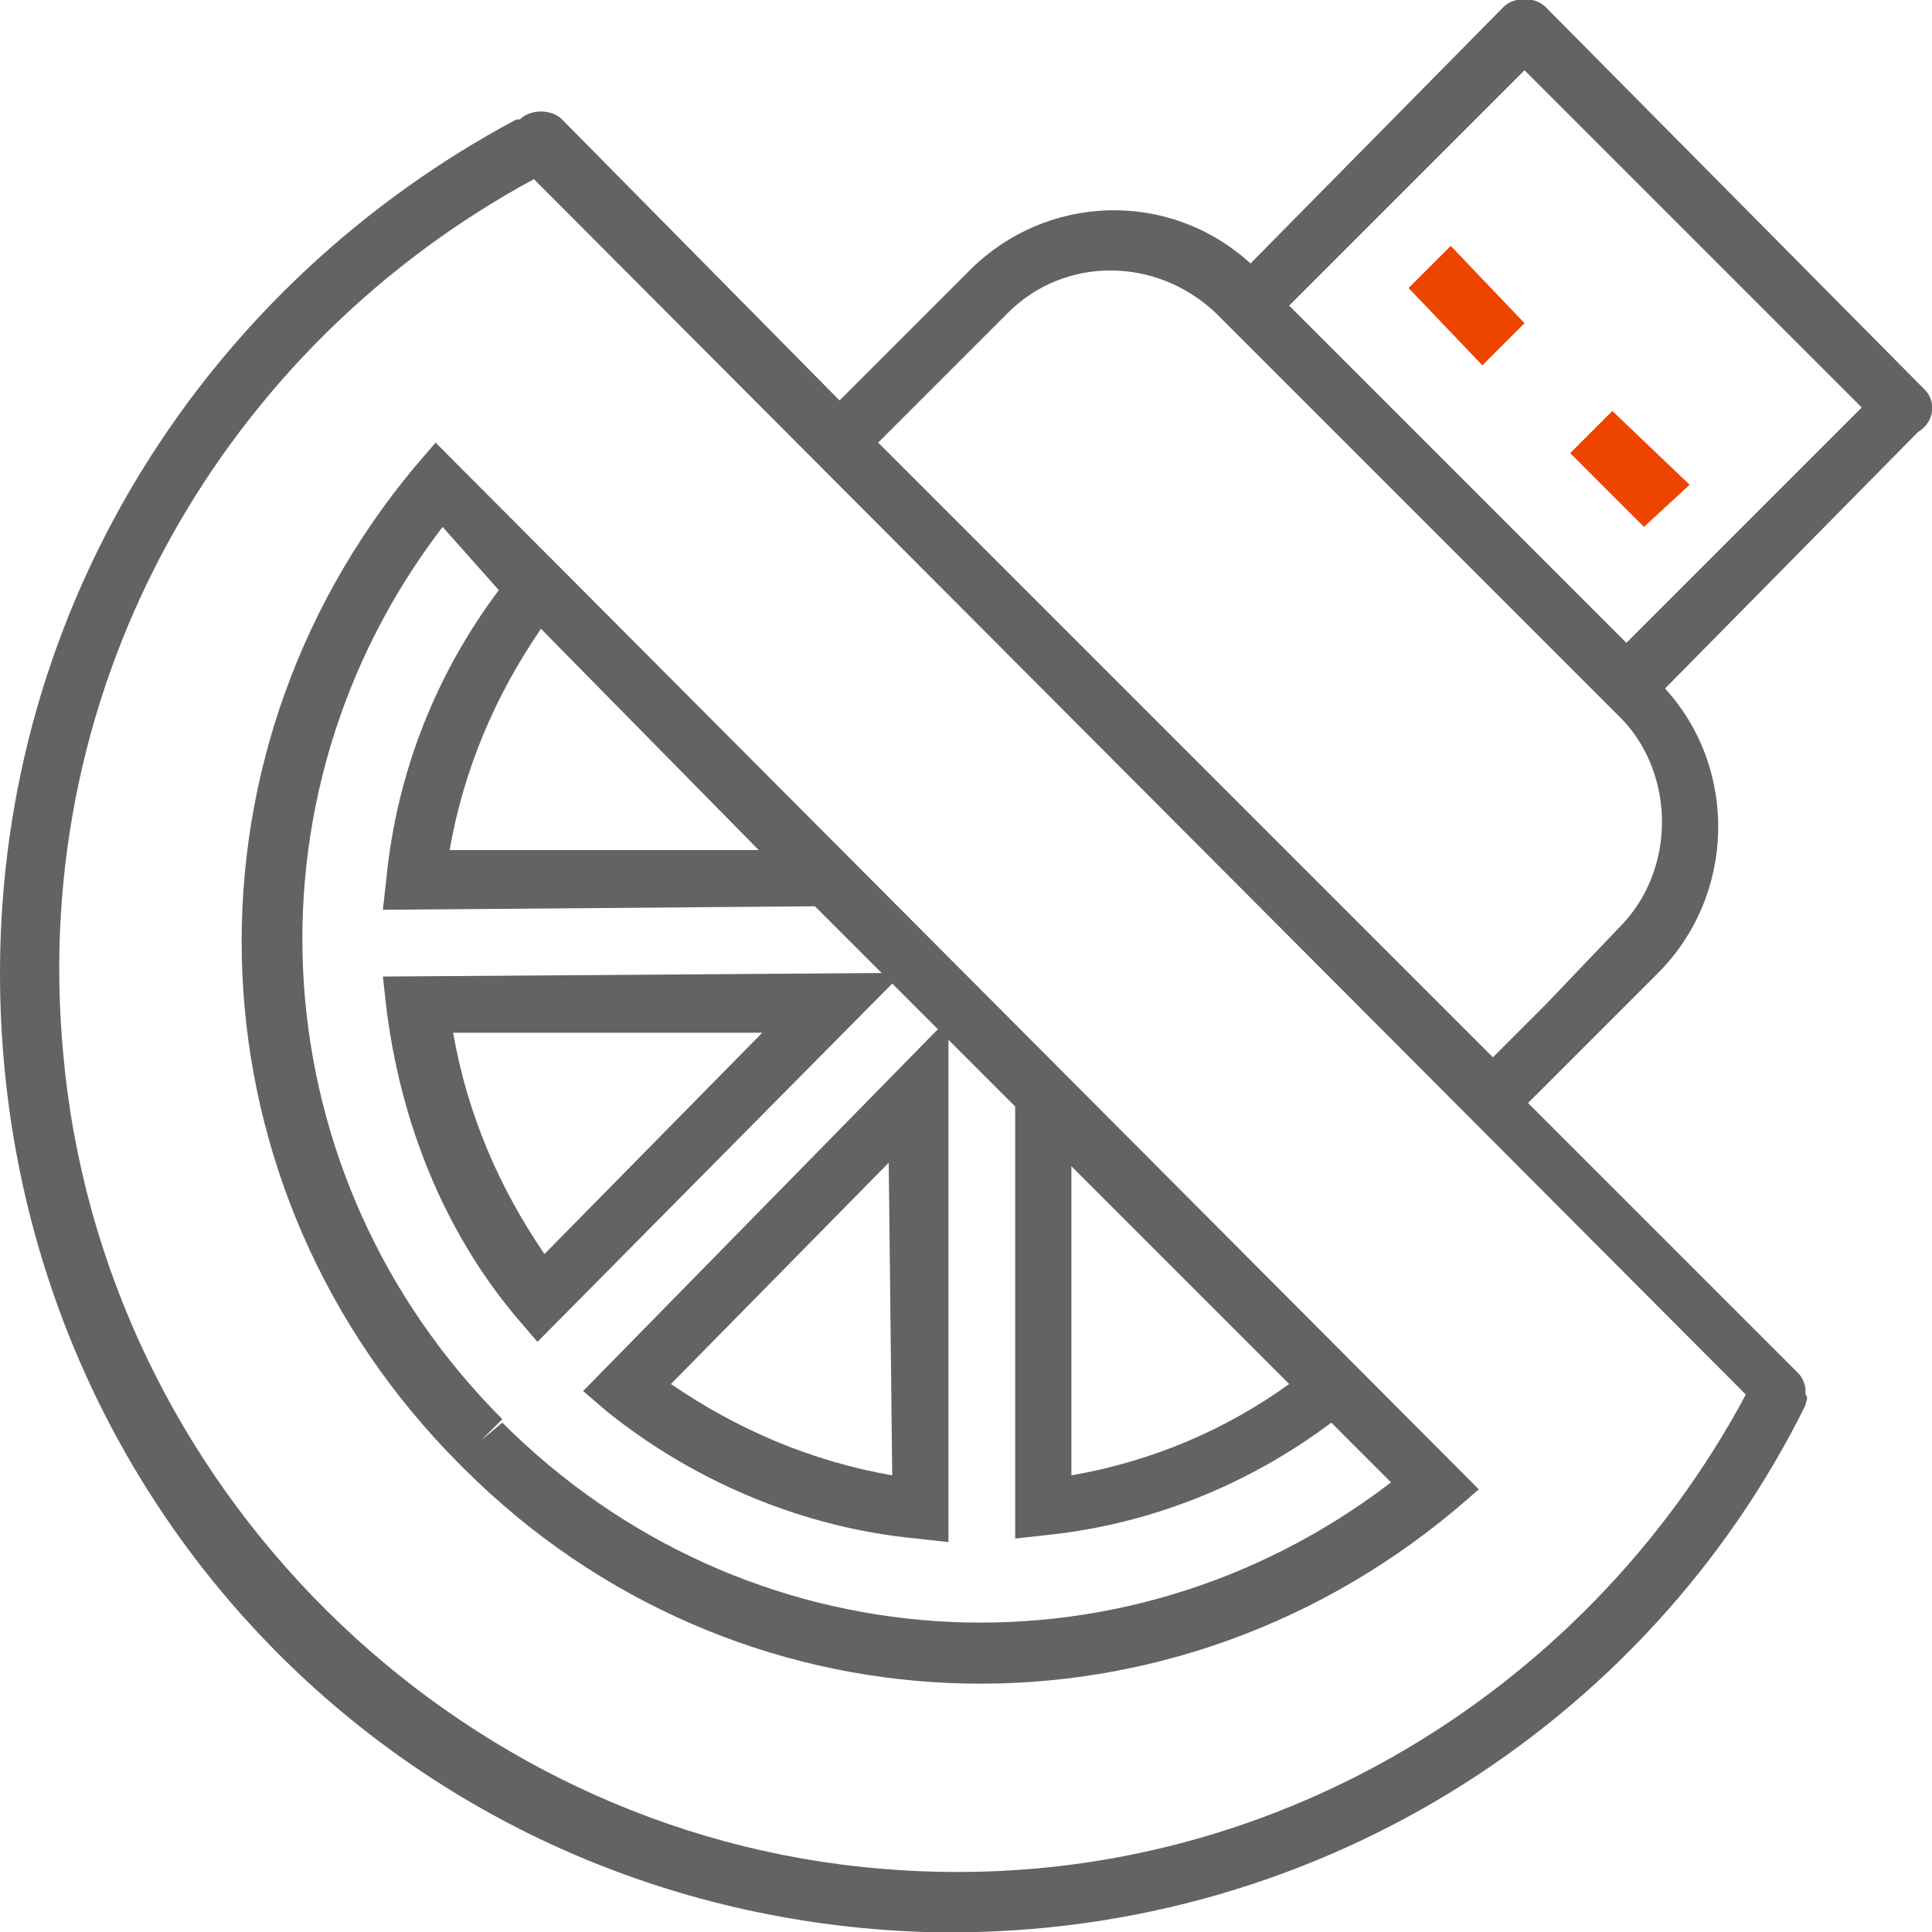 <?xml version="1.0" encoding="utf-8"?>
<!-- Generator: Adobe Illustrator 21.1.0, SVG Export Plug-In . SVG Version: 6.00 Build 0)  -->
<svg version="1.1" id="Слой_1" xmlns="http://www.w3.org/2000/svg" xmlns:xlink="http://www.w3.org/1999/xlink" x="0px" y="0px"
	 width="55px" height="55px" viewBox="0 0 55 55" style="enable-background:new 0 0 55 55;" xml:space="preserve">
<style type="text/css">
	.st0{fill:none;}
	.st1{fill:#ED4500;}
	.st2{fill:#626363;}
</style>
<g>
	<path class="st0" d="M21.7,29.4l-8.9,0c0.4,2.3,1.3,4.4,2.6,6.3L21.7,29.4z"/>
	<path class="st0" d="M14.2,40.5l-0.6,0.6L14.2,40.5c7,6.9,17.7,7.6,25.3,1.7l-1.7-1.7c-2.4,1.7-5.1,2.8-8.1,3.2l-0.9,0.1l0-12.3
		L27,29.6L27,43.9l-0.9-0.1c-3.2-0.3-6.3-1.6-8.8-3.6l-0.7-0.6l10.1-10.2L25.4,28L15.3,38.2l-0.6-0.7c-2-2.5-3.3-5.6-3.7-8.8
		l-0.1-0.9l14.2-0.1l-1.9-1.9l-12.3,0.1L11,25c0.3-3,1.4-5.8,3.2-8.2l-1.7-1.7C6.7,22.8,7.3,33.6,14.2,40.5z"/>
	<path class="st0" d="M1.8,30.1c1.1,12.3,11,22.2,23.3,23.2c10.6,0.9,20-4.8,24.6-13.5L15.2,5.1C6.5,9.8,0.8,19.3,1.8,30.1z
		 M41.4,43c-8.4,7-20.5,6.5-28.2-1.2l-0.1-0.1c-7.7-7.8-8.3-20-1.3-28.4l0.6-0.7L42,42.4L41.4,43z"/>
	<path class="st0" d="M21.6,24.2l-6.2-6.3c-1.3,1.9-2.2,4-2.6,6.3L21.6,24.2z"/>
	<path class="st0" d="M36.7,39.4l-6.2-6.2l0,8.8C32.8,41.6,34.9,40.7,36.7,39.4z"/>
	<path class="st0" d="M25.4,42l0-8.9l-6.2,6.3C21,40.7,23.1,41.6,25.4,42z"/>
	<path class="st0" d="M36.7,8.7l9.6,9.6l6.6-6.7L43.4,2L36.7,8.7z M45.9,11.7l2.1,2.1L46.8,15l-2.1-2.1L45.9,11.7z M42.2,10.4
		l-2.1-2.1L41.3,7l2.1,2.1L42.2,10.4z"/>
	<path class="st0" d="M34.6,8.9c-1.6-1.6-4.2-1.6-5.9,0l0,0L25,12.6l17.4,17.5c0.8-0.8,1.4-1.4,1.5-1.5l2.2-2.2
		c1.6-1.6,1.6-4.3,0-5.9L34.6,8.9z"/>
	<polygon class="st1" points="48.1,13.8 45.9,11.7 44.7,12.9 46.8,15 	"/>
	<polygon class="st1" points="40.1,8.2 42.2,10.4 43.4,9.2 41.3,7 	"/>
	<path class="st2" d="M54.8,11.1L44,0.2c-0.3-0.3-0.9-0.3-1.2,0l-7.2,7.3c-2.3-2.1-5.8-2-8,0.2l-3.7,3.7l-7.9-8
		c-0.3-0.3-0.9-0.3-1.2,0c0,0,0,0,0,0c0,0-0.1,0-0.1,0C5.9,8.1,0,17.2,0,27.7C0,42.6,11.5,54.5,26.3,55c11,0.3,20.6-5.9,25.1-15
		c0,0,0,0,0,0c0,0,0,0,0,0c0-0.1,0.1-0.2,0-0.3c0,0,0,0,0,0c0,0,0,0,0-0.1c0-0.2-0.1-0.4-0.2-0.5l-7.7-7.7c0.8-0.8,1.4-1.4,1.5-1.5
		l2.2-2.2c2.2-2.2,2.3-5.8,0.2-8.1l7.2-7.3C55.1,12,55.1,11.4,54.8,11.1z M49.7,39.7c-4.6,8.6-14,14.4-24.6,13.5
		c-12.2-1-22.2-10.9-23.3-23.2C0.8,19.3,6.5,9.8,15.2,5.1L49.7,39.7z M46.1,26.4L44,28.6c-0.1,0.1-0.7,0.7-1.5,1.5L25,12.6l3.7-3.7
		l0,0c1.6-1.6,4.2-1.6,5.9,0l11.6,11.6C47.7,22.1,47.7,24.8,46.1,26.4z M46.3,18.3l-9.6-9.6L43.4,2l9.6,9.6L46.3,18.3z"/>
	<path class="st2" d="M11.8,13.3c-7,8.4-6.5,20.6,1.3,28.4l0.1,0.1C20.9,49.5,33,50,41.4,43l0.7-0.6L12.4,12.6L11.8,13.3z
		 M36.7,39.4c-1.8,1.3-3.9,2.2-6.2,2.6l0-8.8L36.7,39.4z M21.6,24.2l-8.8,0c0.4-2.3,1.3-4.4,2.6-6.3L21.6,24.2z M14.2,16.8
		C12.4,19.2,11.3,22,11,25l-0.1,0.9l12.3-0.1l1.9,1.9l-14.2,0.1l0.1,0.9c0.4,3.2,1.6,6.3,3.7,8.8l0.6,0.7L25.4,28l1.3,1.3L16.6,39.6
		l0.7,0.6c2.5,2,5.6,3.3,8.8,3.6l0.9,0.1L27,29.6l1.9,1.9l0,12.3l0.9-0.1c2.9-0.3,5.7-1.4,8.1-3.2l1.7,1.7
		c-7.7,5.9-18.4,5.2-25.3-1.7l-0.6,0.5l0.6-0.6c-6.9-6.9-7.6-17.7-1.7-25.4L14.2,16.8z M21.7,29.4l-6.2,6.3c-1.3-1.9-2.2-4-2.6-6.3
		L21.7,29.4z M25.4,42c-2.3-0.4-4.4-1.3-6.3-2.6l6.2-6.3L25.4,42z"/>
</g>
</svg>
